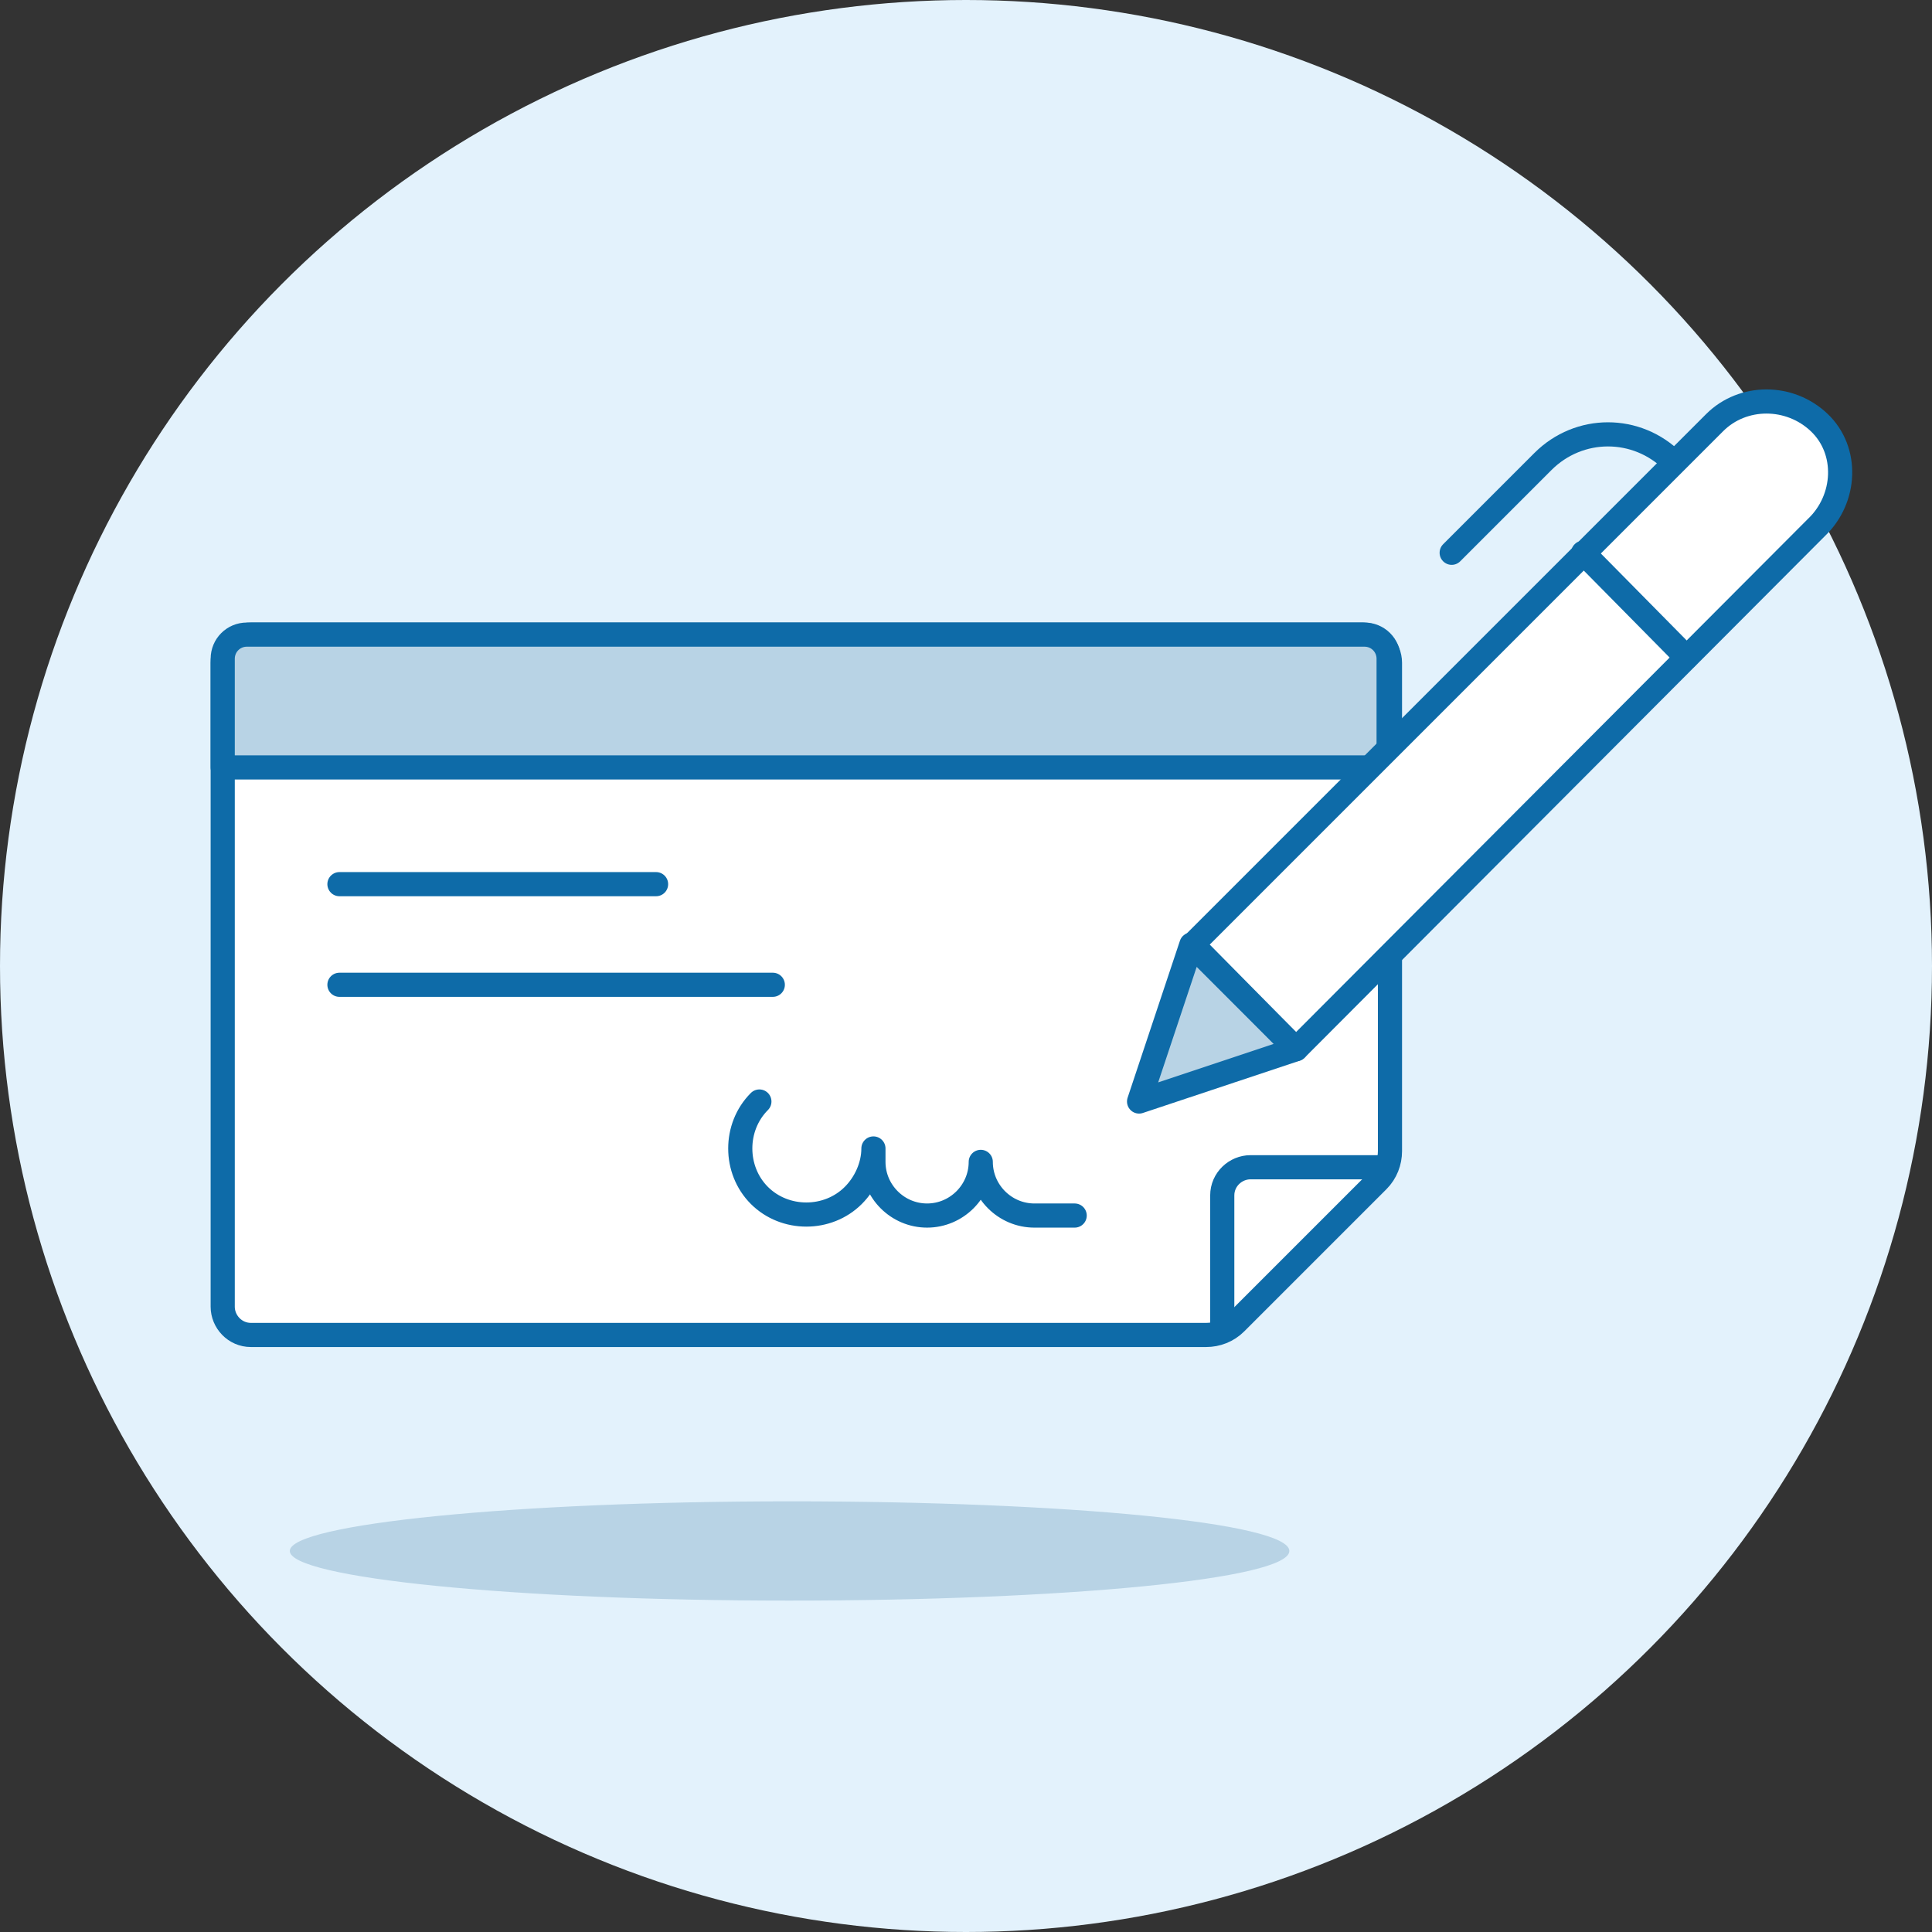 <?xml version="1.0" encoding="utf-8"?>
<!-- Generator: Adobe Illustrator 22.1.0, SVG Export Plug-In . SVG Version: 6.00 Build 0)  -->
<svg version="1.1" id="Layer_1" xmlns="http://www.w3.org/2000/svg" xmlns:xlink="http://www.w3.org/1999/xlink" x="0px" y="0px"
	 viewBox="0 0 144 144" style="enable-background:new 0 0 144 144;" xml:space="preserve">
<rect x="0" y="0" width="144" height="144" fill="#333333" stroke="none"/>
<style type="text/css">
	.st0{fill:#E3F2FC;}
	.st1{fill:#B8D3E5;}
	.st2{fill:#FFFFFF;}
	.st3{fill:none;stroke:#0E6BA8;stroke-width:1.8;stroke-linecap:round;stroke-linejoin:round;}
	.st4{fill:#B8D3E5;stroke:#0E6BA8;stroke-width:1.8;stroke-linecap:round;stroke-linejoin:round;}
</style>
<g id="Icons_13_">
	<g id="Background_4_">
		<circle class="st0" cx="72" cy="72" r="72"/>
	</g>
	<g id="_Layer__3_">
		<path class="st1" d="M96.1,115.6c0,2.1-16.7,3.7-37.3,3.7s-37.2-1.7-37.2-3.7s16.7-3.7,37.3-3.7S96.1,113.5,96.1,115.6z"/>
		<path class="st2" d="M18.7,47.3c-1.1,0-2.1,0.9-2.1,2.1l0,0v48c0,1.1,0.9,2.1,2.1,2.1h71.2c0.8,0,1.6-0.3,2.2-0.9l10.6-10.6
			c0.6-0.6,0.9-1.4,0.9-2.2V49.4c0-1.1-0.9-2.1-2-2.1c0,0,0,0,0,0L18.7,47.3z"/>
		<path class="st3" d="M18.7,47.3c-1.1,0-2.1,0.9-2.1,2.1l0,0v48c0,1.1,0.9,2.1,2.1,2.1h71.2c0.8,0,1.6-0.3,2.2-0.9l10.6-10.6
			c0.6-0.6,0.9-1.4,0.9-2.2V49.4c0-1.1-0.9-2.1-2-2.1c0,0,0,0,0,0L18.7,47.3z"/>
		<path class="st1" d="M103.5,49.1v8.1l0,0H16.6l0,0v-8.1c0-1,0.8-1.8,1.8-1.8h83.3C102.7,47.3,103.5,48.1,103.5,49.1z"/>
		<line class="st3" x1="25.3" y1="73.4" x2="57.6" y2="73.4"/>
		<line class="st3" x1="25.3" y1="65.9" x2="48.9" y2="65.9"/>
		<path class="st3" d="M56.6,82.1c-1.9,1.9-1.9,5.1,0,7c1.9,1.9,5.1,1.9,7,0c0.9-0.9,1.5-2.2,1.5-3.5v1c0,2.2,1.8,4,4,4s4-1.8,4-4
			c0,2.2,1.8,4,4,4h3"/>
		<path class="st3" d="M103.5,49.1v8.1l0,0H16.6l0,0v-8.1c0-1,0.8-1.8,1.8-1.8h83.3C102.7,47.3,103.5,48.1,103.5,49.1z"/>
		<path class="st2" d="M135.4,39.3L96.6,78.2l0,0l-7.7-7.8l0,0l38.9-38.9c2.1-2.1,5.6-2.1,7.8,0S137.6,37.2,135.4,39.3L135.4,39.3z"
			/>
		<path class="st3" d="M103.3,87H93.2c-1.1,0-2.1,0.9-2.1,2.1l0,0v10.1"/>
		<line class="st3" x1="118" y1="41.2" x2="125.7" y2="49"/>
		<path class="st3" d="M108.2,41.2l6.8-6.8c2.7-2.7,7-2.7,9.7,0"/>
		<polygon class="st4" points="96.6,78.2 84.9,82.1 88.8,70.4 		"/>
		<path class="st3" d="M135.4,39.3L96.6,78.2l0,0l-7.7-7.8l0,0l38.9-38.9c2.1-2.1,5.6-2.1,7.8,0S137.6,37.2,135.4,39.3L135.4,39.3z"
			/>
	</g>
</g>
</svg>
